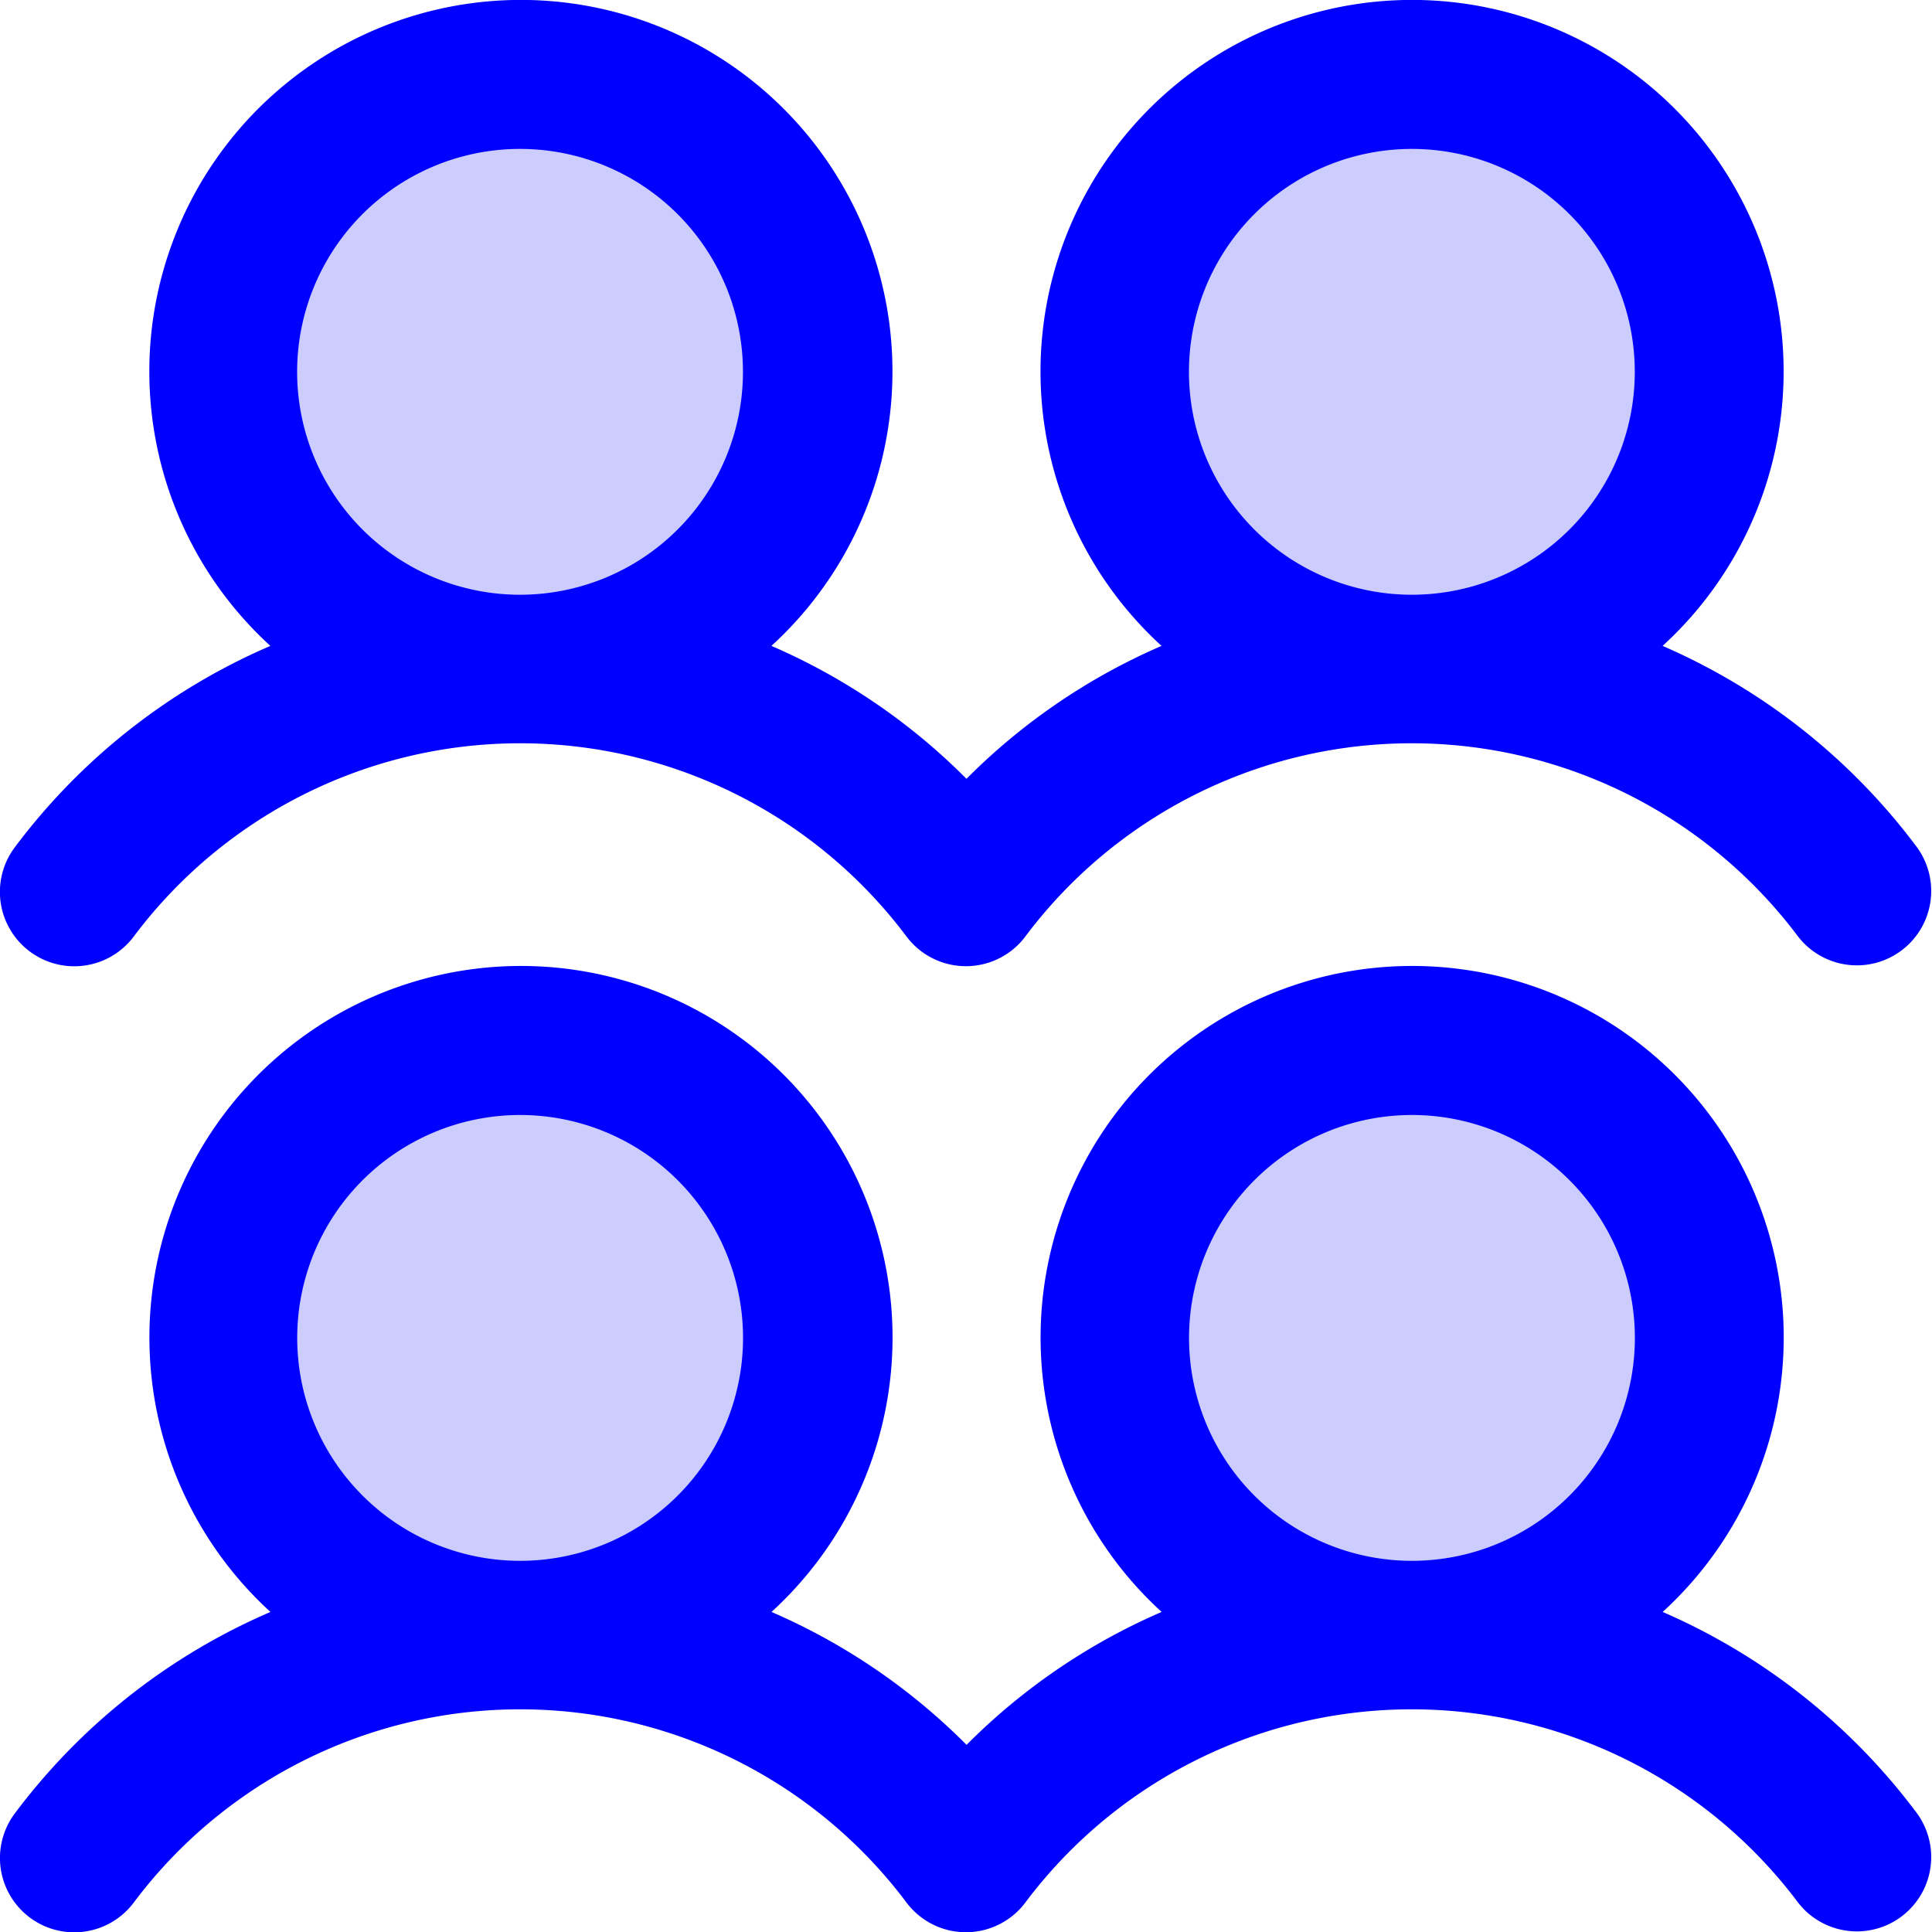 <svg xmlns="http://www.w3.org/2000/svg" width="44.41" height="44.417" viewBox="0 0 44.41 44.417">
  <g id="Grupo_1212" data-name="Grupo 1212" transform="translate(-24 -23.97)">
    <path id="Trazado_586" data-name="Trazado 586" d="M61.665,61.038a6.832,6.832,0,1,1-6.832-6.832A6.832,6.832,0,0,1,61.665,61.038ZM54.832,32a6.832,6.832,0,1,0,6.832,6.832A6.832,6.832,0,0,0,54.832,32Zm20.5,22.205a6.832,6.832,0,1,0,6.832,6.832A6.832,6.832,0,0,0,75.33,54.205Zm0-8.541A6.832,6.832,0,1,0,68.5,38.832a6.832,6.832,0,0,0,6.832,6.832Z" transform="translate(-18.876 -6.316)" fill="blue" opacity="0.2"/>
    <path id="Trazado_587" data-name="Trazado 587" d="M24.683,45.84a1.708,1.708,0,0,0,2.391-.342,11.1,11.1,0,0,1,17.764,0,1.708,1.708,0,0,0,2.391.339,1.65,1.65,0,0,0,.339-.339h0a11.1,11.1,0,0,1,17.764,0,1.709,1.709,0,0,0,2.733-2.052,14.487,14.487,0,0,0-5.848-4.629,8.541,8.541,0,1,0-11.517,0,14.363,14.363,0,0,0-4.484,3.055,14.363,14.363,0,0,0-4.484-3.055,8.541,8.541,0,1,0-11.517,0,14.493,14.493,0,0,0-5.876,4.631A1.708,1.708,0,0,0,24.683,45.84ZM56.454,27.393a5.124,5.124,0,1,1-5.124,5.124A5.124,5.124,0,0,1,56.454,27.393Zm-20.5,0a5.124,5.124,0,1,1-5.124,5.124A5.124,5.124,0,0,1,35.956,27.393ZM62.219,61.023a8.541,8.541,0,1,0-11.517,0,14.363,14.363,0,0,0-4.484,3.055,14.363,14.363,0,0,0-4.484-3.055,8.541,8.541,0,1,0-11.517,0,14.493,14.493,0,0,0-5.876,4.631,1.708,1.708,0,1,0,2.733,2.05,11.1,11.1,0,0,1,17.764,0,1.708,1.708,0,0,0,2.391.339,1.651,1.651,0,0,0,.339-.339h0a11.1,11.1,0,0,1,17.764,0,1.709,1.709,0,0,0,2.733-2.052A14.487,14.487,0,0,0,62.219,61.023ZM35.956,49.6a5.124,5.124,0,1,1-5.124,5.124A5.124,5.124,0,0,1,35.956,49.6Zm20.5,0a5.124,5.124,0,1,1-5.124,5.124A5.124,5.124,0,0,1,56.454,49.6Z" fill="blue"/>
  </g>
</svg>
